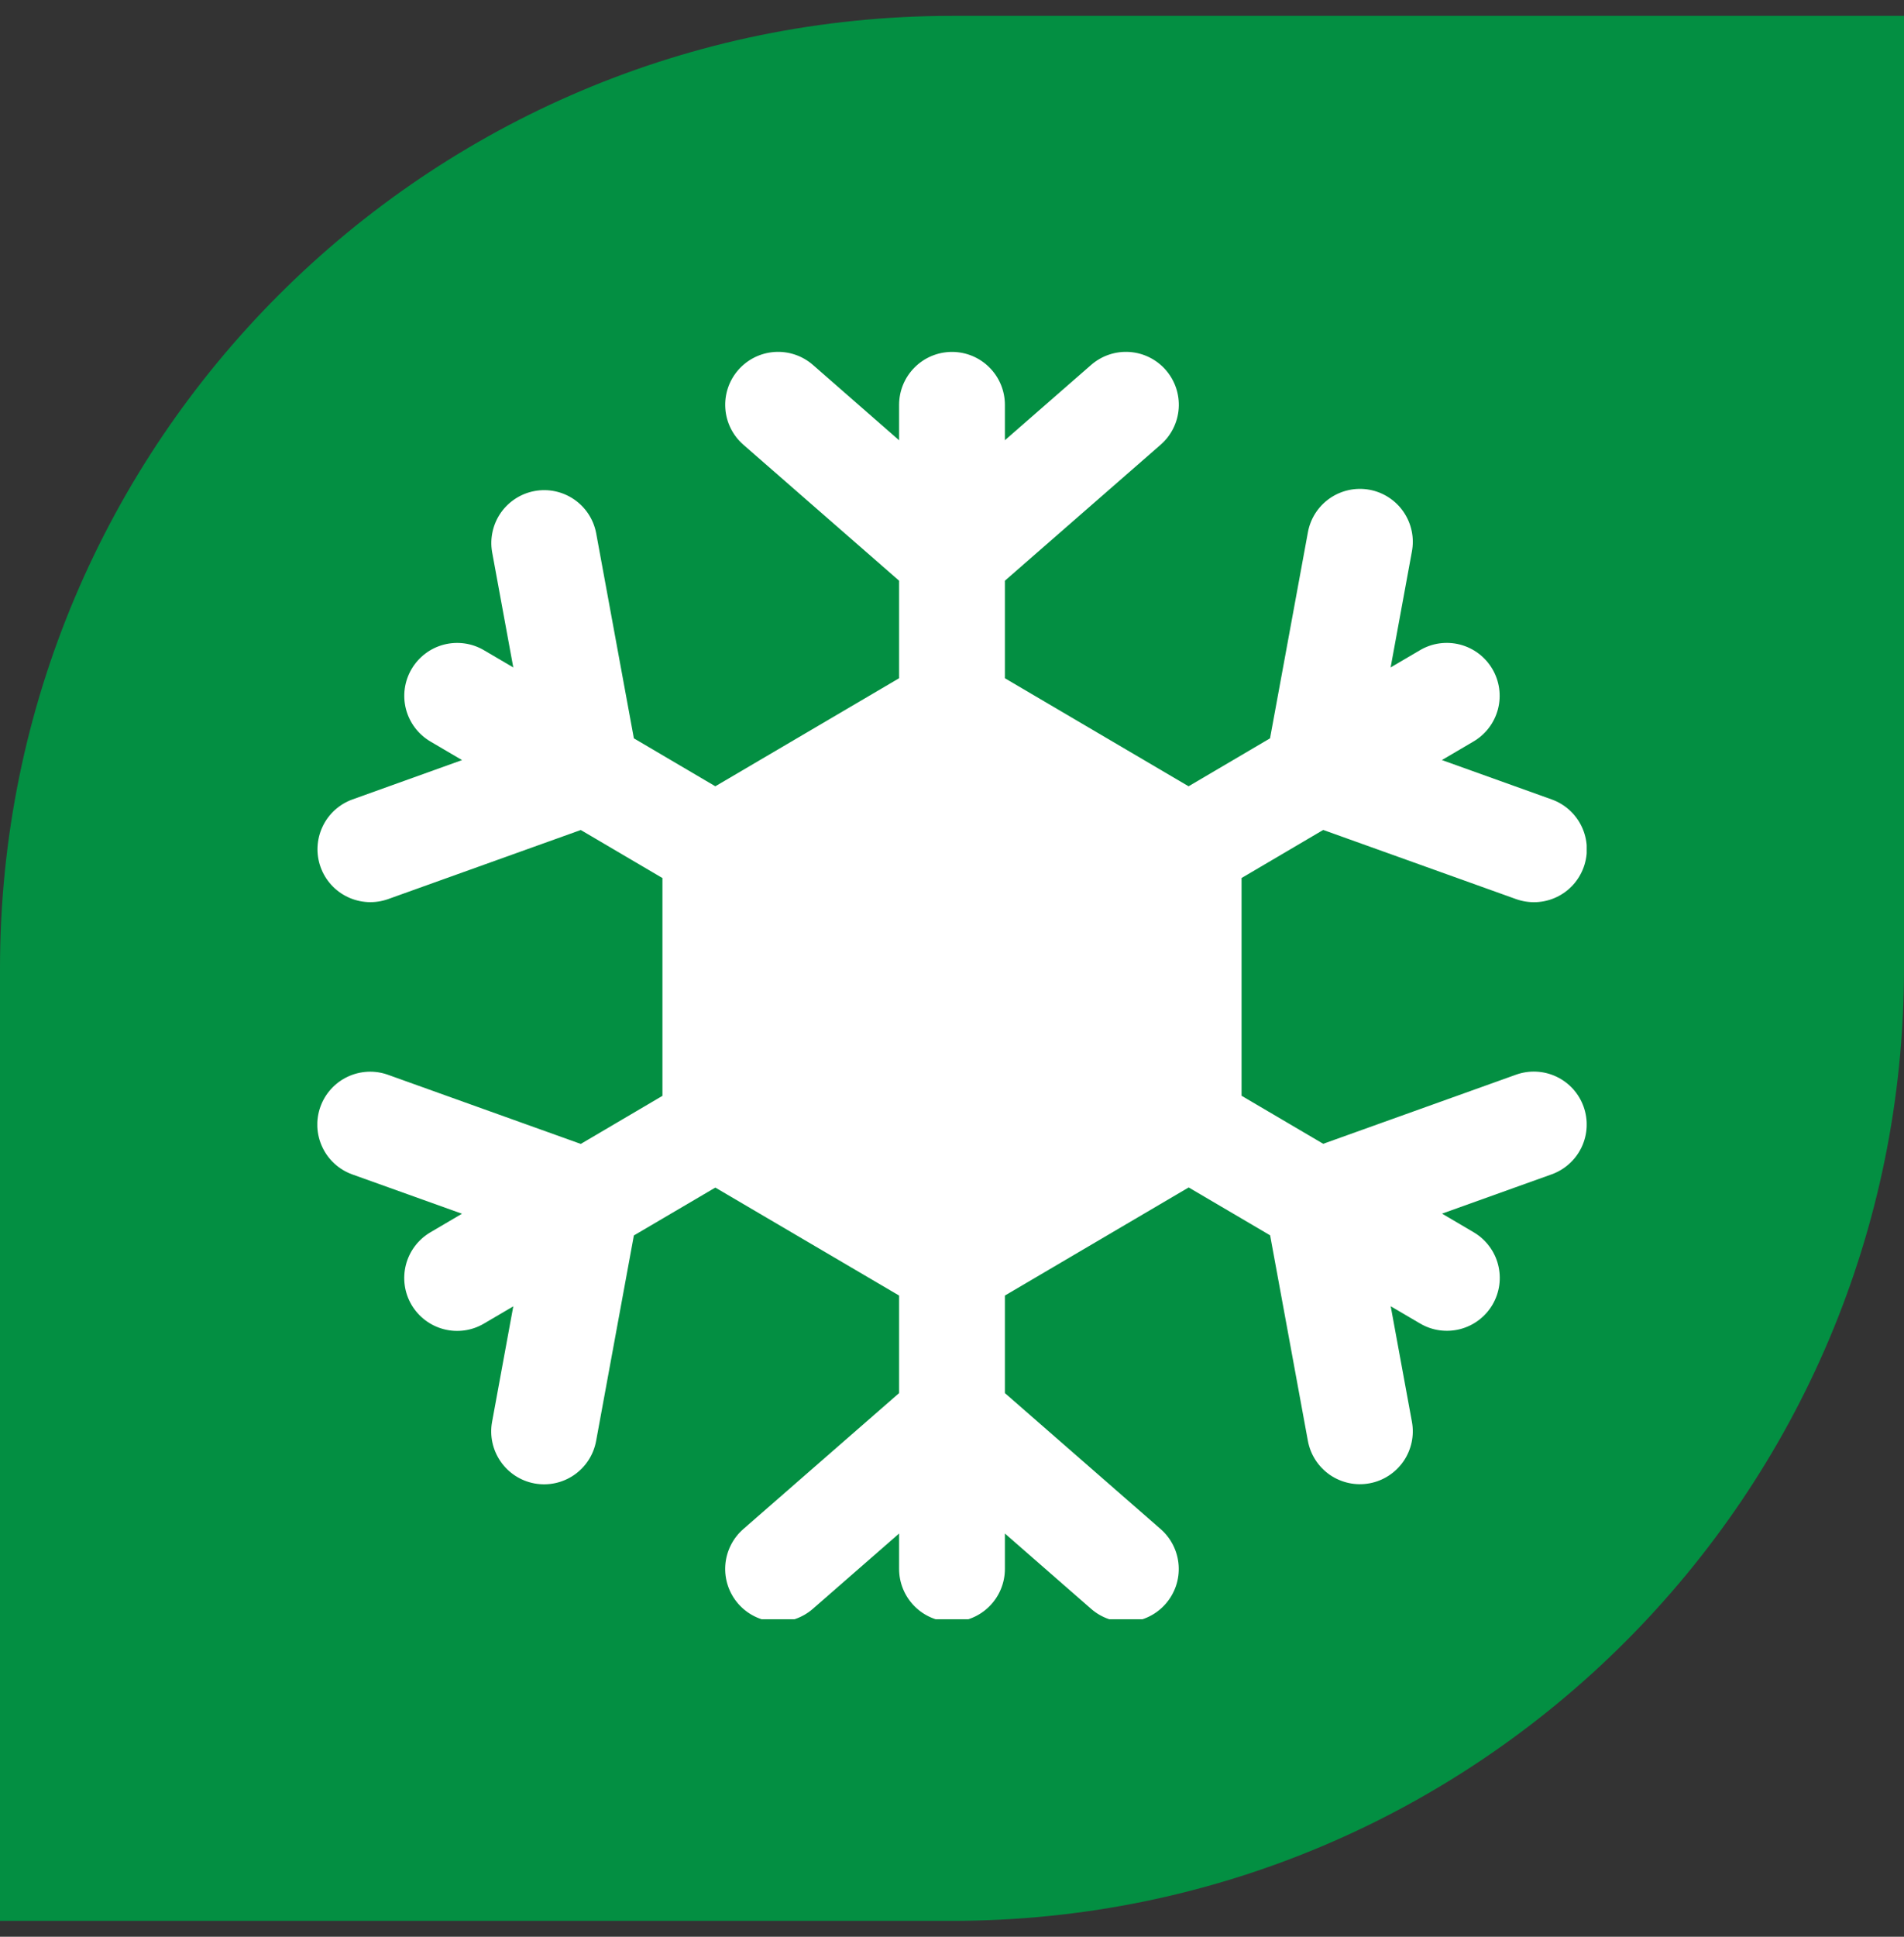 <?xml version="1.0" encoding="UTF-8"?> <svg xmlns="http://www.w3.org/2000/svg" width="60" height="61" viewBox="0 0 60 61" fill="none"><rect x="0" y="0" width="60" height="61" fill="#333333" stroke="none"/><path d="M0 30.5C0 13.931 13.431 0.5 30 0.5H60V30.5C60 47.069 46.569 60.5 30 60.5H0V30.5Z" fill="#038F42"></path><g clip-path="url(#clip0_546_147)"><path d="M47.772 33.849L41.698 36.025L39.125 34.512V27.654L41.698 26.14L47.772 28.317C47.978 28.391 48.197 28.424 48.416 28.414C48.635 28.404 48.85 28.351 49.048 28.257C49.246 28.164 49.425 28.032 49.572 27.87C49.719 27.707 49.833 27.517 49.907 27.311C49.981 27.105 50.014 26.886 50.003 26.666C49.992 26.448 49.938 26.233 49.844 26.035C49.75 25.837 49.617 25.659 49.455 25.512C49.292 25.365 49.102 25.252 48.895 25.178L45.438 23.939L46.437 23.352C46.818 23.128 47.094 22.761 47.205 22.334C47.316 21.906 47.252 21.451 47.028 21.07C46.804 20.689 46.438 20.413 46.01 20.302C45.582 20.191 45.128 20.254 44.747 20.479L43.822 21.022L44.49 17.385C44.532 17.169 44.532 16.946 44.487 16.73C44.443 16.514 44.356 16.309 44.232 16.126C44.108 15.944 43.949 15.788 43.764 15.668C43.579 15.547 43.372 15.465 43.155 15.425C42.938 15.385 42.716 15.389 42.5 15.436C42.285 15.483 42.081 15.572 41.9 15.698C41.719 15.825 41.565 15.986 41.447 16.172C41.329 16.358 41.249 16.566 41.212 16.784L40.022 23.255L37.455 24.765L31.667 21.362V18.29L36.577 14.005C36.91 13.714 37.114 13.303 37.144 12.862C37.174 12.421 37.027 11.986 36.737 11.653C36.446 11.32 36.035 11.116 35.594 11.086C35.153 11.056 34.718 11.203 34.385 11.493L31.667 13.865V12.75C31.667 12.308 31.491 11.884 31.178 11.572C30.866 11.259 30.442 11.084 30 11.084C29.558 11.084 29.134 11.259 28.822 11.572C28.509 11.884 28.333 12.308 28.333 12.75V13.867L25.617 11.493C25.284 11.203 24.849 11.056 24.407 11.086C23.966 11.116 23.555 11.32 23.264 11.653C22.973 11.986 22.827 12.421 22.857 12.862C22.886 13.303 23.09 13.714 23.423 14.005L28.333 18.29V21.362L22.542 24.765L19.975 23.255L18.785 16.784C18.701 16.353 18.45 15.973 18.088 15.727C17.725 15.48 17.28 15.386 16.849 15.465C16.417 15.544 16.035 15.79 15.783 16.149C15.532 16.509 15.433 16.953 15.507 17.385L16.175 21.022L15.252 20.48C14.871 20.256 14.416 20.192 13.988 20.303C13.56 20.414 13.194 20.691 12.97 21.072C12.746 21.453 12.682 21.907 12.793 22.335C12.904 22.763 13.181 23.129 13.562 23.354L14.56 23.94L11.105 25.18C10.69 25.33 10.351 25.638 10.164 26.038C9.976 26.437 9.953 26.894 10.102 27.309C10.251 27.725 10.558 28.064 10.957 28.253C11.355 28.442 11.812 28.466 12.228 28.319L18.302 26.142L20.875 27.655V34.515L18.302 36.029L12.228 33.852C12.022 33.778 11.804 33.745 11.585 33.756C11.366 33.767 11.152 33.82 10.954 33.914C10.554 34.102 10.246 34.442 10.097 34.858C9.947 35.275 9.97 35.733 10.159 36.133C10.347 36.533 10.687 36.841 11.103 36.99L14.558 38.228L13.56 38.815C13.179 39.039 12.903 39.406 12.792 39.833C12.681 40.261 12.744 40.716 12.968 41.097C13.193 41.478 13.559 41.754 13.987 41.865C14.415 41.976 14.869 41.913 15.25 41.688L16.175 41.145L15.507 44.782C15.427 45.217 15.523 45.665 15.774 46.029C16.024 46.393 16.409 46.643 16.844 46.723C17.279 46.803 17.728 46.707 18.092 46.456C18.456 46.205 18.705 45.82 18.785 45.385L19.975 38.912L22.542 37.404L28.333 40.805V43.877L23.423 48.16C23.258 48.304 23.123 48.479 23.026 48.675C22.929 48.871 22.871 49.084 22.856 49.303C22.826 49.744 22.973 50.179 23.263 50.512C23.554 50.845 23.965 51.049 24.406 51.079C24.847 51.109 25.282 50.962 25.615 50.672L28.333 48.3V49.415C28.333 49.857 28.509 50.281 28.822 50.594C29.134 50.906 29.558 51.082 30 51.082C30.442 51.082 30.866 50.906 31.178 50.594C31.491 50.281 31.667 49.857 31.667 49.415V48.3L34.383 50.672C34.548 50.816 34.739 50.927 34.947 50.997C35.155 51.067 35.374 51.096 35.593 51.081C35.811 51.066 36.025 51.008 36.221 50.91C36.417 50.813 36.592 50.677 36.735 50.512C36.879 50.347 36.989 50.155 37.059 49.948C37.129 49.74 37.157 49.521 37.142 49.303C37.127 49.084 37.069 48.871 36.972 48.675C36.875 48.479 36.74 48.304 36.575 48.16L31.667 43.877V40.805L37.458 37.4L40.025 38.908L41.215 45.382C41.255 45.597 41.336 45.802 41.455 45.986C41.574 46.17 41.728 46.328 41.908 46.453C42.089 46.577 42.292 46.664 42.506 46.71C42.72 46.756 42.941 46.759 43.156 46.719C43.371 46.68 43.576 46.598 43.76 46.479C43.944 46.36 44.102 46.206 44.227 46.026C44.351 45.846 44.438 45.643 44.484 45.429C44.53 45.215 44.533 44.994 44.493 44.779L43.825 41.142L44.75 41.685C44.939 41.796 45.147 41.869 45.364 41.899C45.581 41.929 45.801 41.917 46.013 41.862C46.225 41.807 46.424 41.711 46.599 41.579C46.774 41.447 46.921 41.282 47.032 41.093C47.143 40.905 47.215 40.696 47.246 40.479C47.276 40.263 47.263 40.042 47.208 39.83C47.154 39.618 47.057 39.419 46.925 39.245C46.794 39.07 46.629 38.923 46.44 38.812L45.442 38.225L48.897 36.987C49.103 36.913 49.292 36.799 49.454 36.652C49.617 36.505 49.748 36.327 49.842 36.13C49.935 35.931 49.989 35.717 49.999 35.498C50.01 35.28 49.977 35.061 49.903 34.855C49.83 34.649 49.716 34.46 49.569 34.297C49.422 34.135 49.244 34.004 49.046 33.91C48.848 33.817 48.634 33.763 48.415 33.753C48.196 33.742 47.978 33.775 47.772 33.849Z" fill="white"></path></g><defs><clipPath id="clip0_546_147"><rect width="40" height="40" fill="white" transform="translate(10 11)"></rect></clipPath></defs></svg> 